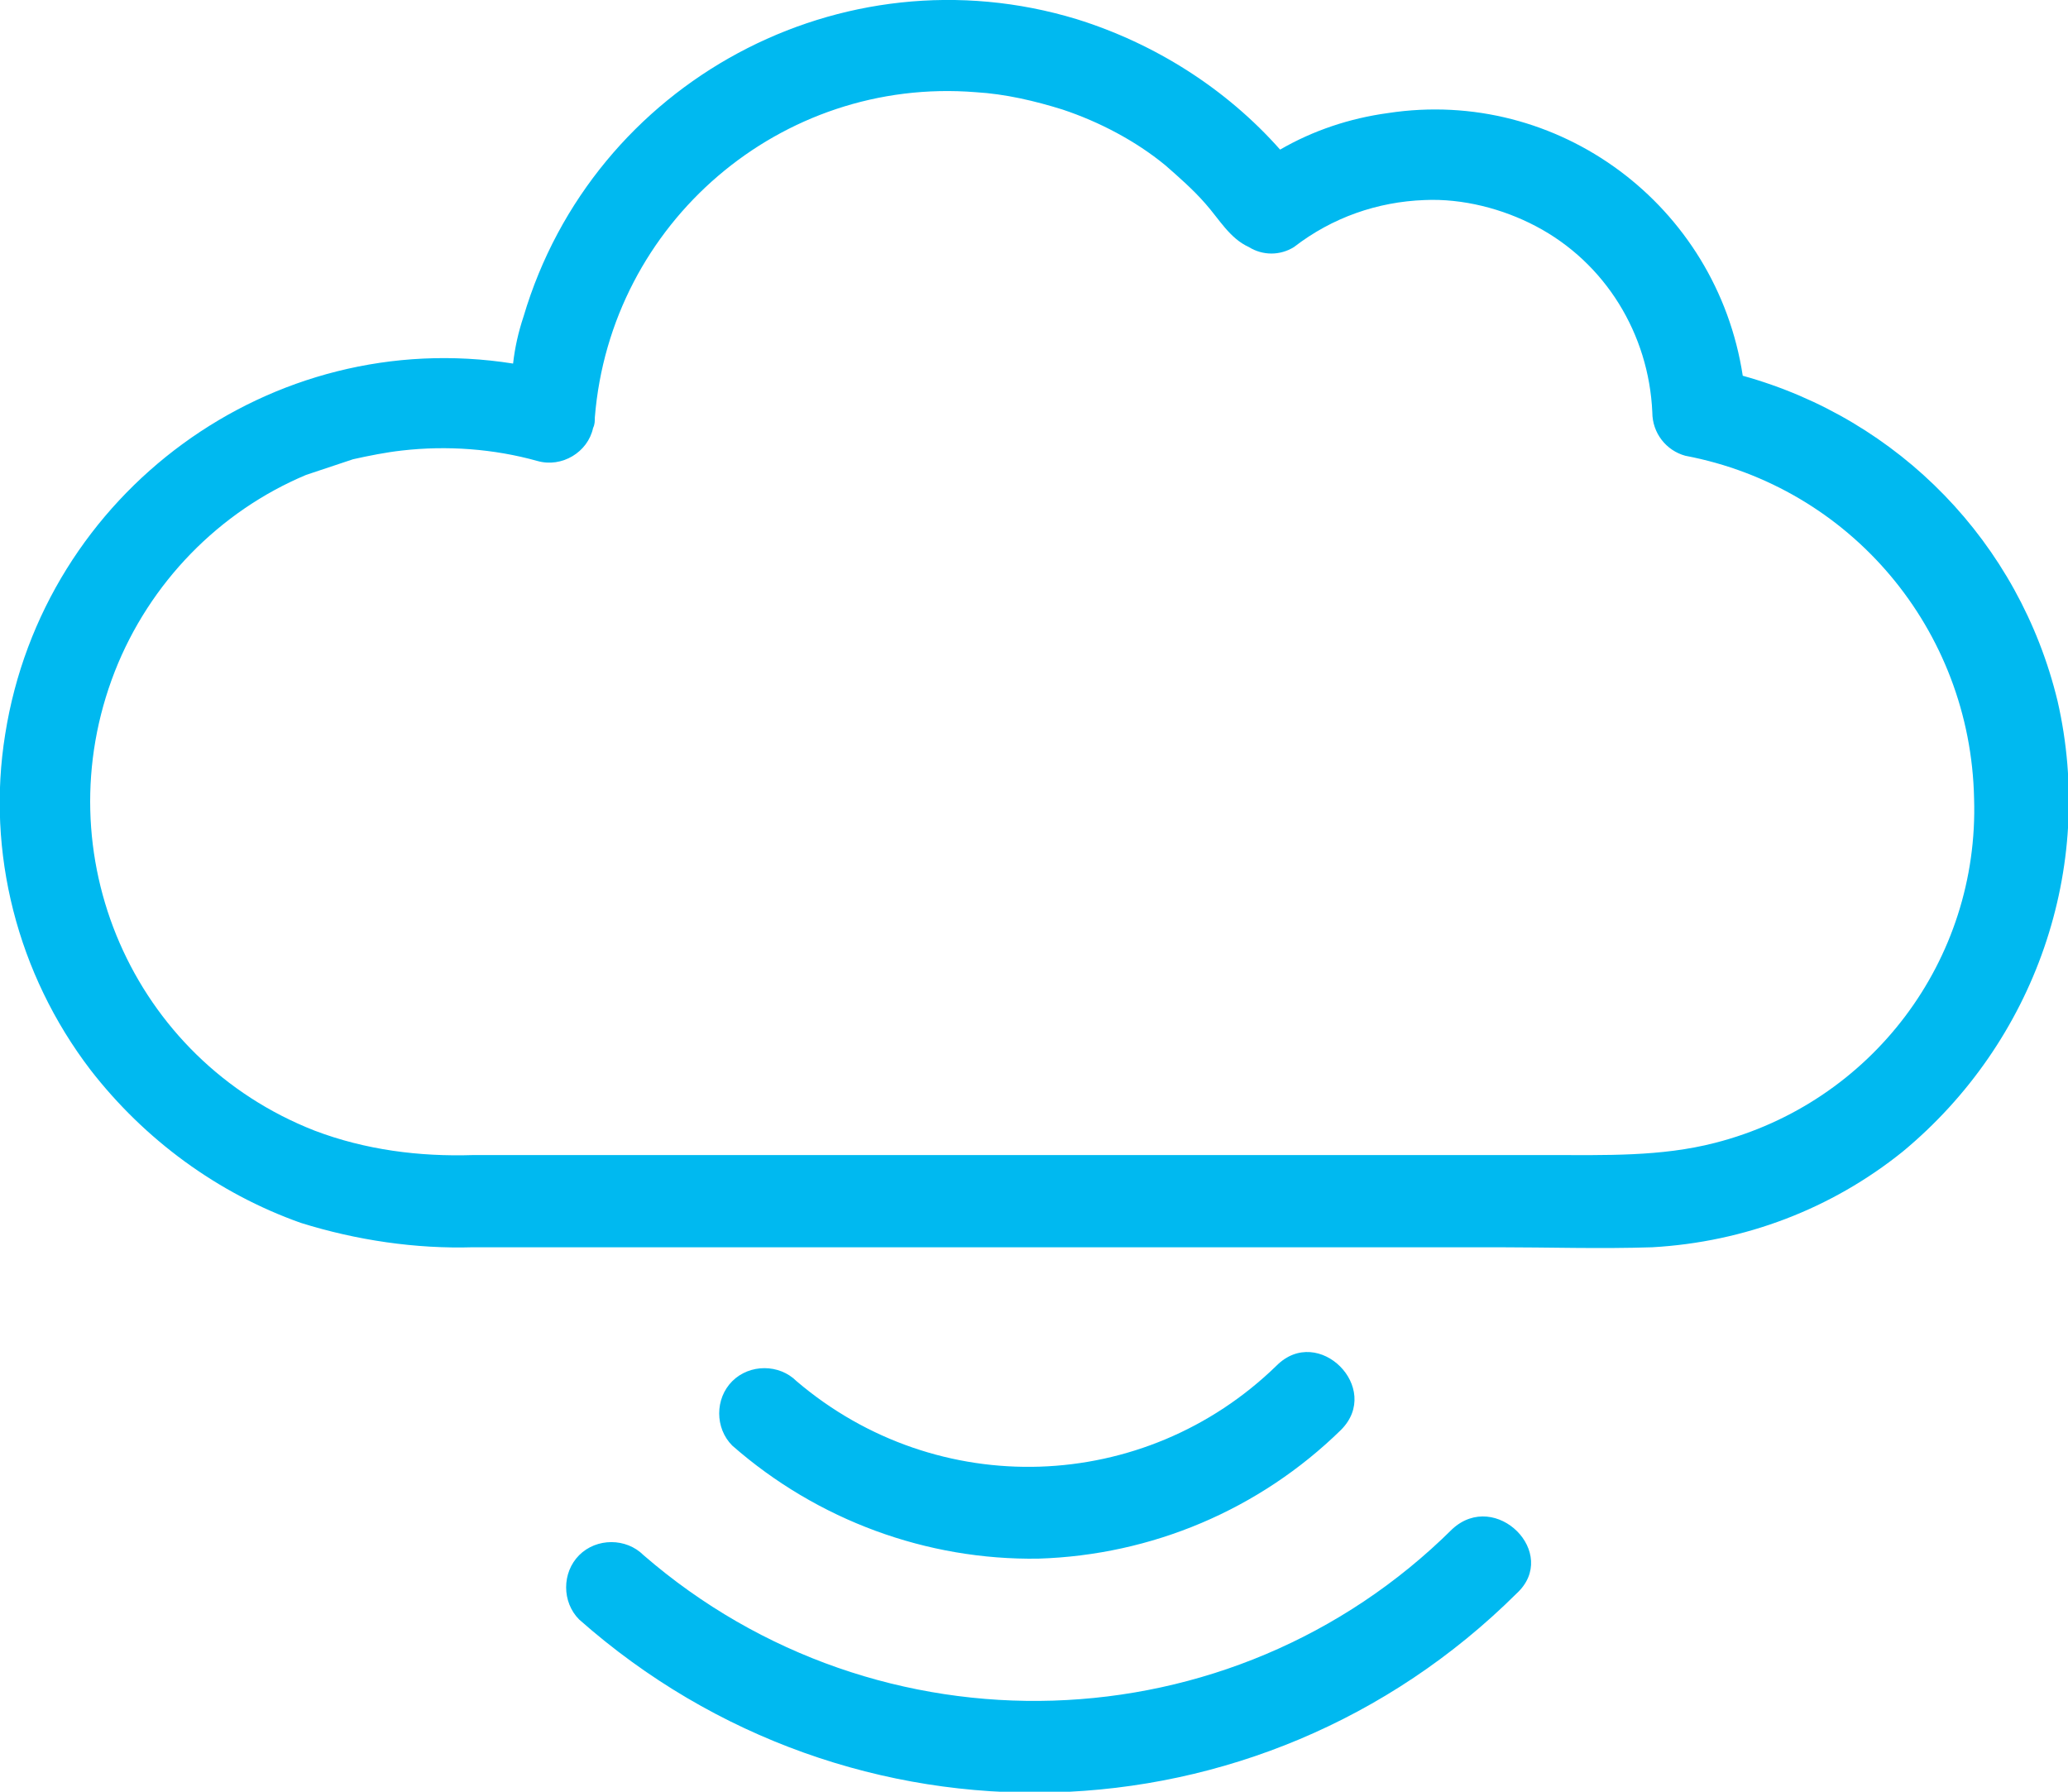<?xml version="1.0" encoding="utf-8"?>
<!-- Generator: Adobe Illustrator 20.0.0, SVG Export Plug-In . SVG Version: 6.00 Build 0)  -->
<!DOCTYPE svg PUBLIC "-//W3C//DTD SVG 1.1//EN" "http://www.w3.org/Graphics/SVG/1.1/DTD/svg11.dtd">
<svg version="1.1" id="Layer_1" xmlns="http://www.w3.org/2000/svg" xmlns:xlink="http://www.w3.org/1999/xlink" x="0px" y="0px"
	 viewBox="0 0 118.9 103" style="enable-background:new 0 0 118.9 103;" xml:space="preserve">
<style type="text/css">
	.st0{fill:#00B9F0;}
</style>
<title>cloud</title>
<g id="Layer_2">
	<g id="Icon">
		<path class="st0" d="M118.3,40.3c-2.2-9.1-9.1-16.2-18.1-18.7C98.7,11.8,89.6,5,79.8,6.5c-2.2,0.3-4.3,1-6.2,2.1
			c-3.1-3.5-7.2-6.1-11.7-7.5C48.4-3,34.1,4.7,30.1,18.2c-0.3,0.9-0.5,1.8-0.6,2.7c-13.9-2.2-27,7.4-29.2,21.3
			C-0.8,49,1,56,5.2,61.5c3.1,4,7.3,7.1,12.1,8.8c3.2,1,6.6,1.5,9.9,1.4h16.1l32.6,0c3.4,0,6.8,0,10.2,0c2.9,0,5.9,0.1,8.9,0
			c5.3-0.3,10.3-2.2,14.4-5.5C117,59.9,120.5,49.9,118.3,40.3z M98.6,65.7c-3.1,0.8-6.3,0.7-9.6,0.7c-1.8,0-3.5,0-5.3,0l-14.9,0
			l-25.5,0H27.2c-3.1,0.1-6.2-0.3-9.1-1.4C7.6,60.9,2.5,49.1,6.6,38.6c2-5.1,6-9.2,11-11.3c0.9-0.3,1.8-0.6,2.7-0.9
			c0.9-0.2,1.9-0.4,2.8-0.5c2.6-0.3,5.3-0.1,7.8,0.6c1.4,0.4,2.9-0.5,3.2-1.9c0.1-0.2,0.1-0.4,0.1-0.6C35.1,12.8,44.9,4.4,56.1,5.3
			c1.7,0.1,3.4,0.5,5,1c2.1,0.7,4.2,1.8,5.9,3.2c0.8,0.7,1.6,1.4,2.3,2.2c0.8,0.9,1.4,2,2.5,2.5c0.8,0.5,1.8,0.5,2.6,0
			c2.2-1.7,4.8-2.6,7.5-2.7c2.2-0.1,4.5,0.5,6.4,1.5c4,2.1,6.5,6.2,6.7,10.7c0,1.2,0.8,2.2,1.9,2.5c9.5,1.8,16.4,10,16.6,19.7
			C113.8,55.2,107.6,63.4,98.6,65.7z M59.7,89.6c6.5-0.2,12.7-2.8,17.4-7.4c2.4-2.4-1.3-6.1-3.7-3.7c-7.6,7.4-19.5,7.8-27.6,0.9
			c-1-1-2.7-1-3.7,0c-1,1-1,2.7,0,3.7C47,87.4,53.3,89.7,59.7,89.6z M83.5,87.9c-12.7,12.6-33,13.2-46.5,1.5c-1-1-2.7-1-3.7,0
			c-1,1-1,2.7,0,3.7c15.6,13.8,39.1,13.2,53.9-1.5C89.7,89.3,86,85.6,83.5,87.9z"/>
	</g>
</g>
</svg>
